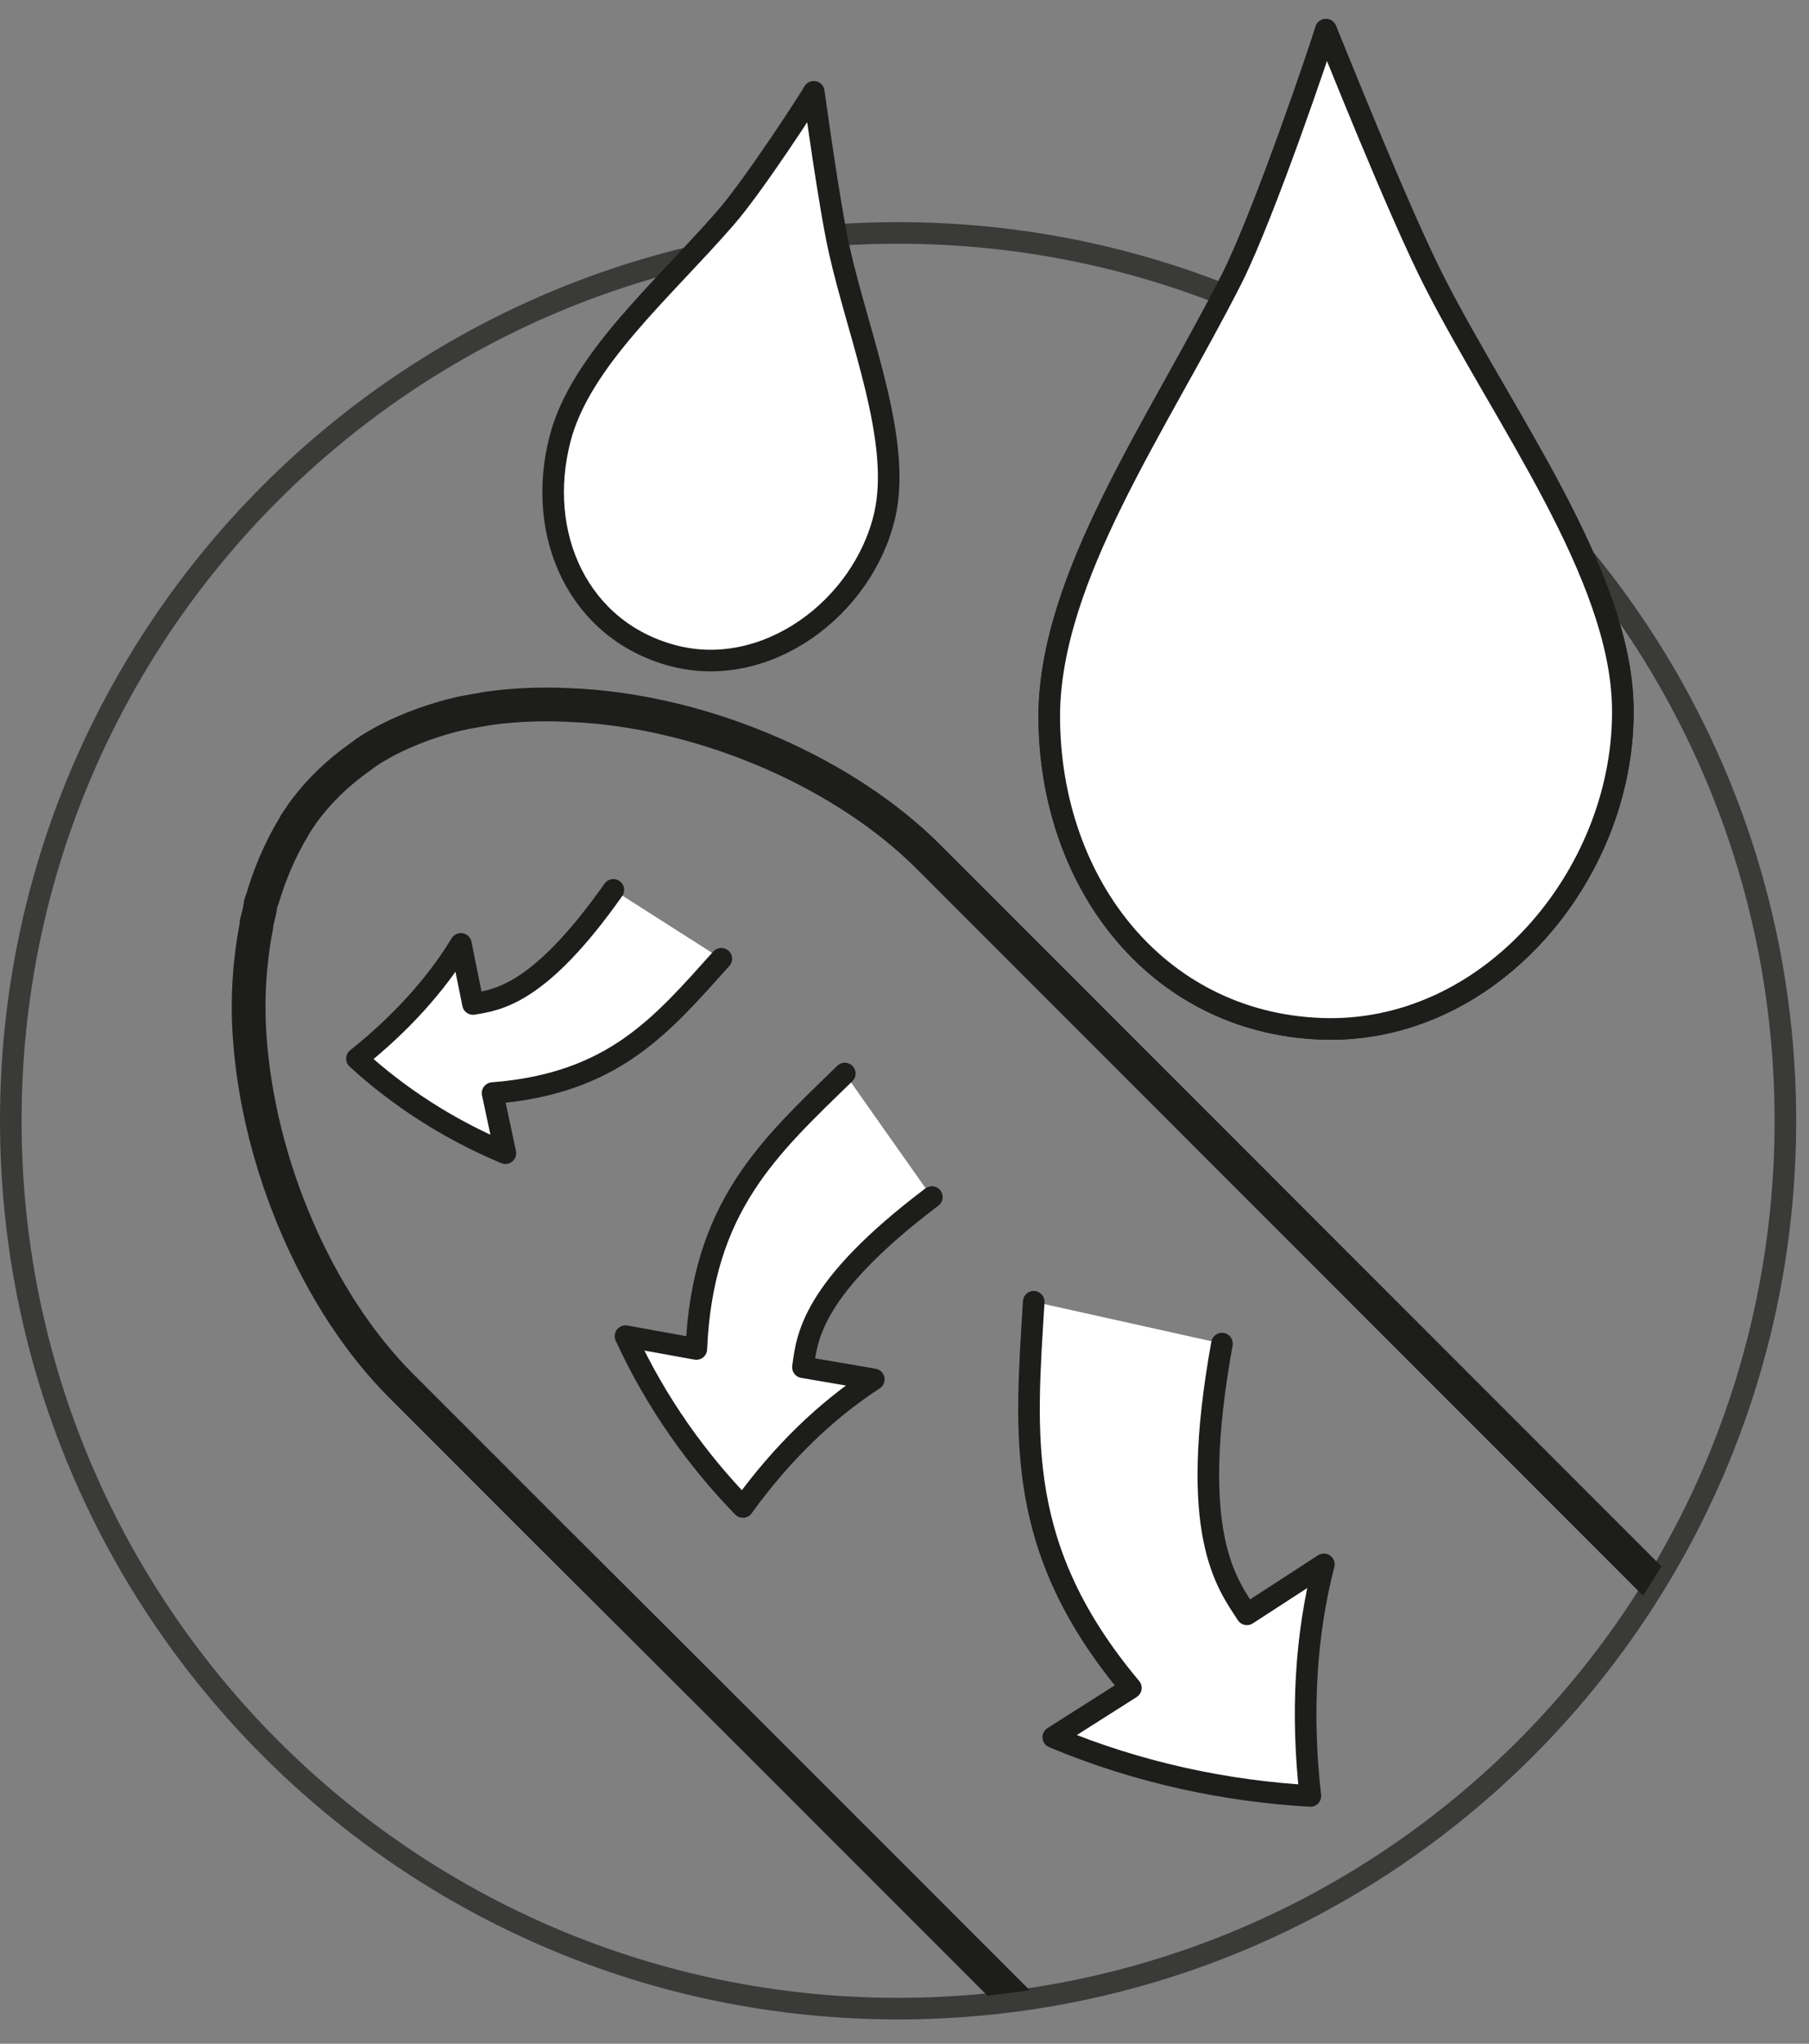 <?xml version="1.0" encoding="UTF-8"?>
<svg id="Warstwa_1" xmlns="http://www.w3.org/2000/svg" xmlns:xlink="http://www.w3.org/1999/xlink" version="1.1" viewBox="0 0 26.81 30.27">
  <rect x="0" y="0" width="26.81" height="30.27" fill="#808080" stroke="none"/>
  <!-- Generator: Adobe Illustrator 29.7.1, SVG Export Plug-In . SVG Version: 2.1.1 Build 8)  -->
  <defs>
    <style>
      .st0, .st1, .st2, .st3 {
        fill: none;
      }

      .st4 {
        mask: url(#mask);
      }

      .st1 {
        stroke-width: .5px;
      }

      .st1, .st2 {
        stroke-miterlimit: 10;
      }

      .st1, .st2, .st3 {
        stroke: #1d1d1b;
      }

      .st2, .st3 {
        stroke-width: .32px;
      }

      .st5 {
        mask: url(#mask-2);
      }

      .st6 {
        mask: url(#mask-3);
      }

      .st7 {
        mask: url(#mask-4);
      }

      .st8 {
        mask: url(#mask-5);
      }

      .st9 {
        mask: url(#mask-7);
      }

      .st10 {
        mask: url(#mask-6);
      }

      .st11 {
        mask: url(#mask-1);
      }

      .st12 {
        mask: url(#mask-9);
      }

      .st13 {
        mask: url(#mask-8);
      }

      .st3 {
        stroke-linecap: round;
        stroke-linejoin: round;
      }

      .st14 {
        clip-path: url(#clippath-17);
      }

      .st15 {
        clip-path: url(#clippath-11);
      }

      .st16 {
        clip-path: url(#clippath-16);
      }

      .st17 {
        clip-path: url(#clippath-18);
      }

      .st18 {
        clip-path: url(#clippath-10);
      }

      .st19 {
        clip-path: url(#clippath-15);
      }

      .st20 {
        clip-path: url(#clippath-13);
      }

      .st21 {
        clip-path: url(#clippath-14);
      }

      .st22 {
        clip-path: url(#clippath-12);
      }

      .st23 {
        clip-path: url(#clippath-1);
      }

      .st24 {
        clip-path: url(#clippath-3);
      }

      .st25 {
        clip-path: url(#clippath-4);
      }

      .st26 {
        clip-path: url(#clippath-2);
      }

      .st27 {
        clip-path: url(#clippath-7);
      }

      .st28 {
        clip-path: url(#clippath-6);
      }

      .st29 {
        clip-path: url(#clippath-9);
      }

      .st30 {
        clip-path: url(#clippath-8);
      }

      .st31 {
        clip-path: url(#clippath-5);
      }

      .st32 {
        fill: #fff;
      }

      .st33 {
        opacity: .7;
      }

      .st34 {
        fill: url(#Gradient_bez_nazwy_25);
      }

      .st35 {
        fill: url(#Gradient_bez_nazwy_36);
      }

      .st36 {
        fill: url(#Gradient_bez_nazwy_32);
      }

      .st37 {
        fill: url(#Gradient_bez_nazwy_31);
      }

      .st38 {
        mask: url(#mask-10);
      }

      .st39 {
        clip-path: url(#clippath);
      }

      .st40 {
        fill: url(#Gradient_bez_nazwy_251);
      }

      .st41 {
        fill: url(#Gradient_bez_nazwy_314);
      }

      .st42 {
        fill: url(#Gradient_bez_nazwy_313);
      }

      .st43 {
        fill: url(#Gradient_bez_nazwy_312);
      }

      .st44 {
        fill: url(#Gradient_bez_nazwy_311);
      }

      .st45 {
        fill: url(#Gradient_bez_nazwy_316);
      }

      .st46 {
        fill: url(#Gradient_bez_nazwy_315);
      }

      .st47 {
        fill: url(#Gradient_bez_nazwy_322);
      }

      .st48 {
        fill: url(#Gradient_bez_nazwy_321);
      }

      .st49 {
        fill: url(#Gradient_bez_nazwy_326);
      }

      .st50 {
        fill: url(#Gradient_bez_nazwy_325);
      }

      .st51 {
        fill: url(#Gradient_bez_nazwy_324);
      }

      .st52 {
        fill: url(#Gradient_bez_nazwy_323);
      }

      .st53 {
        fill: url(#Gradient_bez_nazwy_361);
      }
    </style>
    <clipPath id="clippath">
      <path class="st0" d="M22.63,25.74c-5.17,5.17-13.53,5.19-18.68.04-5.15-5.15-5.13-13.51.04-18.68,5.17-5.17,13.54-5.19,18.68-.04,5.15,5.15,5.13,13.52-.04,18.68"/>
    </clipPath>
    <clipPath id="clippath-1">
      <path class="st0" d="M19.7,14.73c.85,0,1.64-.3,2.28-.79-.57.26-1.19.41-1.85.41-1.92-.02-3.41-1.14-4.15-2.76.42,1.79,1.81,3.12,3.72,3.14"/>
    </clipPath>
    <radialGradient id="Gradient_bez_nazwy_32" data-name="Gradient bez nazwy 32" cx="614.81" cy="-854.84" fx="614.81" fy="-854.84" r="1" gradientTransform="translate(-2635.96 -3676.27) scale(4.32 -4.32)" gradientUnits="userSpaceOnUse">
      <stop offset="0" stop-color="#fff"/>
      <stop offset="1" stop-color="#000"/>
    </radialGradient>
    <mask id="mask" x="15.99" y="11.59" width="6" height="3.15" maskUnits="userSpaceOnUse">
      <rect class="st36" x="15.99" y="11.59" width="6" height="3.15"/>
    </mask>
    <radialGradient id="Gradient_bez_nazwy_31" data-name="Gradient bez nazwy 31" cx="614.81" cy="-854.84" fx="614.81" fy="-854.84" r="1" gradientTransform="translate(-2635.96 -3676.27) scale(4.32 -4.32)" gradientUnits="userSpaceOnUse">
      <stop offset="0" stop-color="#fff"/>
      <stop offset="1" stop-color="#fff"/>
    </radialGradient>
    <clipPath id="clippath-2">
      <path class="st0" d="M19.71,13.97c-2.1-.02-3.51-1.79-3.51-3.93,0-1.75,1.35-3.64,2.29-5.49.42-.83,1.13-2.94,1.18-3.11.07.18.91,2.3,1.37,3.19.88,1.7,2.32,3.64,2.36,5.3.04,2.02-1.58,4.05-3.66,4.05h-.03M18.44,4.56c-.98,1.93-2.38,3.9-2.39,5.71,0,2.24,1.47,4.07,3.65,4.09,2.18.02,3.88-2.1,3.84-4.21-.04-1.73-1.54-3.74-2.45-5.52-.48-.92-1.35-3.13-1.43-3.32-.05.19-.79,2.38-1.23,3.24"/>
    </clipPath>
    <linearGradient id="Gradient_bez_nazwy_36" data-name="Gradient bez nazwy 36" x1="913.81" y1="-486.55" x2="914.81" y2="-486.55" gradientTransform="translate(-7060.69 -13299.33) rotate(90) scale(14.55)" gradientUnits="userSpaceOnUse">
      <stop offset="0" stop-color="#fff"/>
      <stop offset="1" stop-color="#000"/>
    </linearGradient>
    <mask id="mask-1" x="9.53" y="-2.44" width="20.58" height="20.59" maskUnits="userSpaceOnUse">
      <rect class="st35" x="12.61" y=".5" width="14.43" height="14.7" transform="translate(-.04 15.62) rotate(-42.97)"/>
    </mask>
    <linearGradient id="Gradient_bez_nazwy_25" data-name="Gradient bez nazwy 25" x1="913.81" y1="-486.55" x2="914.81" y2="-486.55" gradientTransform="translate(-7060.69 -13299.33) rotate(90) scale(14.55)" gradientUnits="userSpaceOnUse">
      <stop offset="0" stop-color="#fff"/>
      <stop offset="1" stop-color="#fff"/>
    </linearGradient>
    <clipPath id="clippath-3">
      <path class="st0" d="M18.26,4.12c-1.11,2.19-2.7,4.42-2.71,6.48,0,2.53,1.66,4.61,4.14,4.64,2.47.02,4.41-2.38,4.36-4.78-.04-1.96-1.75-4.25-2.78-6.26-.54-1.05-1.53-3.55-1.62-3.77-.06.21-.9,2.7-1.39,3.68"/>
    </clipPath>
    <clipPath id="clippath-4">
      <path class="st0" d="M16.61,8.29c-.25.55-.32.89-.34,1.04.83-.13,1.29-.36,1.29-.36l.23-.87s-.85.19-1.17.19"/>
    </clipPath>
    <radialGradient id="Gradient_bez_nazwy_321" data-name="Gradient bez nazwy 32" cx="796.3" cy="-584.74" fx="796.3" fy="-584.74" r="1" gradientTransform="translate(-10761.02 7916.95) scale(13.53)" xlink:href="#Gradient_bez_nazwy_32"/>
    <mask id="mask-2" x="15.73" y="7.44" width="2.59" height="2.56" maskUnits="userSpaceOnUse">
      <rect class="st48" x="16.06" y="7.8" width="1.93" height="1.83" transform="translate(-2.06 9.89) rotate(-30.65)"/>
    </mask>
    <radialGradient id="Gradient_bez_nazwy_311" data-name="Gradient bez nazwy 31" cx="796.3" cy="-584.74" fx="796.3" fy="-584.74" r="1" gradientTransform="translate(-10761.02 7916.95) scale(13.53)" xlink:href="#Gradient_bez_nazwy_31"/>
    <clipPath id="clippath-5">
      <rect class="st0" x="0" y="3.29" width="26.62" height="26.62"/>
    </clipPath>
    <clipPath id="clippath-6">
      <path class="st0" d="M19.7,14.73c.85,0,1.64-.3,2.28-.79-.57.26-1.19.41-1.85.41-1.92-.02-3.41-1.14-4.15-2.76.42,1.79,1.81,3.12,3.72,3.14"/>
    </clipPath>
    <mask id="mask-3" x="15.99" y="11.59" width="6" height="3.15" maskUnits="userSpaceOnUse">
      <rect class="st36" x="15.99" y="11.59" width="6" height="3.15"/>
    </mask>
    <clipPath id="clippath-7">
      <path class="st0" d="M19.71,13.97c-2.1-.02-3.51-1.79-3.51-3.93,0-1.75,1.35-3.64,2.29-5.49.42-.83,1.13-2.94,1.18-3.11.07.18.91,2.3,1.37,3.19.88,1.7,2.32,3.64,2.36,5.3.04,2.02-1.58,4.05-3.66,4.05h-.03M18.44,4.56c-.98,1.93-2.38,3.9-2.39,5.71,0,2.24,1.47,4.07,3.65,4.09,2.18.02,3.88-2.1,3.84-4.21-.04-1.73-1.54-3.74-2.45-5.52-.48-.92-1.35-3.13-1.43-3.32-.05.19-.79,2.38-1.23,3.24"/>
    </clipPath>
    <mask id="mask-4" x="9.53" y="-2.44" width="20.58" height="20.59" maskUnits="userSpaceOnUse">
      <rect class="st35" x="12.61" y=".5" width="14.43" height="14.7" transform="translate(-.04 15.62) rotate(-42.97)"/>
    </mask>
    <clipPath id="clippath-8">
      <path class="st0" d="M18.26,4.12c-1.11,2.19-2.7,4.42-2.71,6.48,0,2.53,1.66,4.61,4.14,4.64,2.47.02,4.41-2.38,4.36-4.78-.04-1.96-1.75-4.25-2.78-6.26-.54-1.05-1.53-3.55-1.62-3.77-.06.21-.9,2.7-1.39,3.68"/>
    </clipPath>
    <clipPath id="clippath-9">
      <path class="st0" d="M16.61,8.29c-.25.55-.32.89-.34,1.04.83-.13,1.29-.36,1.29-.36l.23-.87s-.85.19-1.17.19"/>
    </clipPath>
    <radialGradient id="Gradient_bez_nazwy_322" data-name="Gradient bez nazwy 32" cx="796.3" cy="-584.74" fx="796.3" fy="-584.74" r="1" gradientTransform="translate(-10761.02 7916.95) scale(13.53)" xlink:href="#Gradient_bez_nazwy_32"/>
    <mask id="mask-5" x="15.73" y="7.44" width="2.59" height="2.56" maskUnits="userSpaceOnUse">
      <rect class="st47" x="16.06" y="7.8" width="1.93" height="1.83" transform="translate(-2.06 9.89) rotate(-30.65)"/>
    </mask>
    <radialGradient id="Gradient_bez_nazwy_312" data-name="Gradient bez nazwy 31" cx="796.3" cy="-584.74" fx="796.3" fy="-584.74" r="1" gradientTransform="translate(-10761.02 7916.95) scale(13.53)" xlink:href="#Gradient_bez_nazwy_31"/>
    <clipPath id="clippath-10">
      <path class="st0" d="M10.05,9.42c.48.13.96.07,1.4-.12-.36.07-.73.06-1.1-.04-1.08-.29-1.76-1.13-1.95-2.15-.02,1.07.58,2.02,1.65,2.3"/>
    </clipPath>
    <radialGradient id="Gradient_bez_nazwy_323" data-name="Gradient bez nazwy 32" cx="516.29" cy="-1151.57" fx="516.29" fy="-1151.57" r="1" gradientTransform="translate(2900.41 -1288.32) rotate(90) scale(2.51 -2.51)" xlink:href="#Gradient_bez_nazwy_32"/>
    <mask id="mask-6" x="7.81" y="6.39" width="4.22" height="3.89" maskUnits="userSpaceOnUse">
      <rect class="st52" x="8.36" y="6.55" width="3.11" height="3.57" transform="translate(-.6 15.9) rotate(-75.8)"/>
    </mask>
    <radialGradient id="Gradient_bez_nazwy_313" data-name="Gradient bez nazwy 31" cx="516.29" cy="-1151.57" fx="516.29" fy="-1151.57" r="1" gradientTransform="translate(2900.41 -1288.32) rotate(90) scale(2.51 -2.51)" xlink:href="#Gradient_bez_nazwy_31"/>
    <clipPath id="clippath-11">
      <path class="st0" d="M10.16,8.99c-1.18-.31-1.73-1.51-1.42-2.72.25-.98,1.28-1.86,2.08-2.77.35-.41,1.05-1.49,1.11-1.59.01.11.19,1.43.32,1.99.25,1.09.79,2.38.57,3.33-.23,1-1.17,1.82-2.18,1.82-.16,0-.31-.02-.47-.06M10.79,3.51c-.83.95-1.9,1.86-2.16,2.88-.32,1.26.25,2.5,1.48,2.83,1.23.32,2.49-.63,2.77-1.83.23-.98-.34-2.33-.6-3.46-.13-.59-.31-1.96-.33-2.07-.06.1-.79,1.23-1.15,1.65"/>
    </clipPath>
    <linearGradient id="Gradient_bez_nazwy_361" data-name="Gradient bez nazwy 36" x1="905.84" y1="-361.61" x2="906.84" y2="-361.61" gradientTransform="translate(-2538.03 -6382.95) rotate(90) scale(7.05)" xlink:href="#Gradient_bez_nazwy_36"/>
    <mask id="mask-7" x="4.47" y="-.53" width="12.45" height="12.46" maskUnits="userSpaceOnUse">
      <rect class="st53" x="6.33" y="1.26" width="8.74" height="8.89" transform="translate(-1.01 8.82) rotate(-42.97)"/>
    </mask>
    <linearGradient id="Gradient_bez_nazwy_251" data-name="Gradient bez nazwy 25" x1="905.84" y1="-361.61" x2="906.84" y2="-361.61" gradientTransform="translate(-2538.03 -6382.95) rotate(90) scale(7.05)" xlink:href="#Gradient_bez_nazwy_25"/>
    <clipPath id="clippath-12">
      <path class="st0" d="M10.75,3.23c-.94,1.08-2.15,2.11-2.45,3.27-.36,1.43.28,2.84,1.67,3.21,1.39.36,2.82-.71,3.14-2.07.26-1.11-.38-2.64-.68-3.93-.15-.67-.36-2.22-.37-2.35-.06.11-.89,1.39-1.31,1.87"/>
    </clipPath>
    <clipPath id="clippath-13">
      <path class="st0" d="M11.52,7.47c.08.09.16.17.25.25.11-.1.31-.36.33-.4.05-.08.09-.18.14-.26-.06-.06-.12-.11-.18-.17-.14.22-.32.42-.54.57"/>
    </clipPath>
    <radialGradient id="Gradient_bez_nazwy_324" data-name="Gradient bez nazwy 32" cx="1599.26" cy="-976.3" fx="1599.26" fy="-976.3" r="1" gradientTransform="translate(3547.98 -2151.17) rotate(180) scale(2.21)" xlink:href="#Gradient_bez_nazwy_32"/>
    <mask id="mask-8" x="11.37" y="6.77" width="1.01" height="1.08" maskUnits="userSpaceOnUse">
      <rect class="st51" x="11.45" y="6.84" width=".86" height=".94" transform="translate(-1.14 2.29) rotate(-10.53)"/>
    </mask>
    <radialGradient id="Gradient_bez_nazwy_314" data-name="Gradient bez nazwy 31" cx="1599.26" cy="-976.3" fx="1599.26" fy="-976.3" r="1" gradientTransform="translate(3547.98 -2151.17) rotate(180) scale(2.21)" xlink:href="#Gradient_bez_nazwy_31"/>
    <clipPath id="clippath-14">
      <path class="st0" d="M11.85,7.82c.14.12.28.24.44.34.08-.12.17-.23.23-.36.06-.15.09-.33-.02-.45-.05-.05-.1-.1-.14-.15-.1.26-.28.48-.5.63"/>
    </clipPath>
    <radialGradient id="Gradient_bez_nazwy_325" data-name="Gradient bez nazwy 32" cx="1599.26" cy="-976.3" fx="1599.26" fy="-976.3" r="1" gradientTransform="translate(3548.09 -2151.18) rotate(-180) scale(2.21)" xlink:href="#Gradient_bez_nazwy_32"/>
    <mask id="mask-9" x="11.68" y="7.06" width="1.1" height="1.24" maskUnits="userSpaceOnUse">
      <rect class="st50" x="11.77" y="7.14" width=".92" height="1.09" transform="translate(-1.2 2.37) rotate(-10.53)"/>
    </mask>
    <radialGradient id="Gradient_bez_nazwy_315" data-name="Gradient bez nazwy 31" cx="1599.26" cy="-976.3" fx="1599.26" fy="-976.3" r="1" gradientTransform="translate(3548.09 -2151.18) rotate(-180) scale(2.21)" xlink:href="#Gradient_bez_nazwy_31"/>
    <clipPath id="clippath-15">
      <path class="st0" d="M10.75,3.23c-.94,1.08-2.15,2.11-2.45,3.27-.36,1.43.28,2.84,1.67,3.21,1.39.36,2.82-.71,3.14-2.07.26-1.11-.38-2.64-.68-3.93-.15-.67-.36-2.22-.37-2.35-.06.11-.89,1.39-1.31,1.87"/>
    </clipPath>
    <clipPath id="clippath-16">
      <path class="st0" d="M8.88,5.88c.49.04.78-.02.78-.02l.25-.46s-.51-.01-.69-.06c-.22.28-.31.46-.34.54"/>
    </clipPath>
    <radialGradient id="Gradient_bez_nazwy_326" data-name="Gradient bez nazwy 32" cx="720.97" cy="-519.3" fx="720.97" fy="-519.3" r="1" gradientTransform="translate(-5666.16 4089.8) scale(7.87)" xlink:href="#Gradient_bez_nazwy_32"/>
    <mask id="mask-10" x="8.72" y="5.07" width="1.35" height="1.14" maskUnits="userSpaceOnUse">
      <rect class="st49" x="8.82" y="5.21" width="1.15" height=".85" transform="translate(-1.21 2.89) rotate(-16.45)"/>
    </mask>
    <radialGradient id="Gradient_bez_nazwy_316" data-name="Gradient bez nazwy 31" cx="720.97" cy="-519.3" fx="720.97" fy="-519.3" r="1" gradientTransform="translate(-5666.16 4089.8) scale(7.87)" xlink:href="#Gradient_bez_nazwy_31"/>
    <clipPath id="clippath-17">
      <rect class="st0" x="9.45" y="-33.94" width="33.17" height="34.11"/>
    </clipPath>
    <clipPath id="clippath-18">
      <path class="st0" d="M32.14-11.25c-5.17,5.17-13.53,5.19-18.68.04-5.15-5.15-5.13-13.51.04-18.68,5.17-5.17,13.54-5.19,18.68-.04,5.15,5.15,5.13,13.52-.04,18.68"/>
    </clipPath>
  </defs>
  <g class="st39">
    <path class="st1" d="M8.6,10.45c1.91.12,3.93,1.01,5.16,2.24l2.14,2.14,6.29,6.29,6.29,6.29,6.29,6.29-.73.73-.31.32s-.08.08-.12.11c-.42.42-.68.68-1.1,1.1l-.47.47s-.1.1-.15.15c-.6.6-1.21,1.21-1.81,1.81-.09.09-.18.18-.27.27-.04.04-.09.09-.13.13l-1.25,1.25s-.07.07-.1.1c-.08.08-.16.16-.25.25-.03.03-.06.06-.08.08-.64.64-.52.52-1.05,1.05l-6.29-6.29-6.29-6.29c-2.1-2.1-4.19-4.19-6.29-6.28-.71-.71-1.43-1.43-2.14-2.14-1.23-1.23-2.11-3.26-2.24-5.17-.04-.56,0-1.12.1-1.64,0-.02,0-.05.01-.07.02-.08.04-.15.05-.23,0-.03.02-.07.03-.1.11-.37.26-.72.45-1.04.01-.02.03-.05.04-.07.03-.05.07-.1.1-.15.24-.33.53-.61.86-.84.03-.02.05-.04.08-.06.1-.07.21-.13.32-.19.33-.17.69-.3,1.07-.39.03,0,.07-.02.1-.02.11-.02.22-.04.34-.06.43-.06.88-.07,1.33-.04Z"/>
    <path class="st32" d="M18.11,19.9c-.51,2.82.07,3.55.37,4.01l1.14-.74c-.27,1.04-.34,2.21-.2,3.43-1.22-.07-2.52-.33-3.81-.87l1.15-.73c-1.73-2.06-1.56-3.73-1.44-5.72"/>
    <path class="st3" d="M18.11,19.9c-.51,2.82.07,3.55.37,4.01l1.14-.74c-.27,1.04-.34,2.21-.2,3.43-1.22-.07-2.52-.33-3.81-.87l1.15-.73c-1.73-2.06-1.56-3.73-1.44-5.72"/>
    <path class="st32" d="M13.81,17.73c-1.8,1.36-1.85,2.09-1.91,2.52l1.05.18c-.71.46-1.37,1.1-1.94,1.89-.67-.69-1.28-1.53-1.74-2.53l1.05.19c.09-2.11,1.08-2.99,2.2-4.08"/>
    <path class="st3" d="M13.81,17.73c-1.8,1.36-1.85,2.09-1.91,2.52l1.05.18c-.71.46-1.37,1.1-1.94,1.89-.67-.69-1.28-1.53-1.74-2.53l1.05.19c.09-2.11,1.08-2.99,2.2-4.08"/>
    <path class="st32" d="M9.09,13.18c-1.1,1.56-1.72,1.63-2.08,1.69l-.18-.89c-.37.61-.9,1.19-1.54,1.7.6.55,1.34,1.04,2.2,1.4l-.19-.89c1.79-.14,2.5-1,3.39-1.99"/>
    <path class="st3" d="M9.09,13.18c-1.1,1.56-1.72,1.63-2.08,1.69l-.18-.89c-.37.61-.9,1.19-1.54,1.7.6.55,1.34,1.04,2.2,1.4l-.19-.89c1.79-.14,2.5-1,3.39-1.99"/>
  </g>
  <path class="st32" d="M18.26,4.12c-1.11,2.19-2.7,4.42-2.71,6.48,0,2.53,1.66,4.61,4.14,4.64,2.48.02,4.41-2.38,4.36-4.78-.04-1.96-1.75-4.25-2.78-6.26-.54-1.05-1.53-3.55-1.62-3.76-.06.21-.9,2.7-1.39,3.68"/>
  <g class="st23">
    <g class="st4">
      <rect class="st37" x="15.99" y="11.59" width="6" height="3.15"/>
    </g>
  </g>
  <g class="st26">
    <g class="st11">
      <rect class="st34" x="12.61" y=".5" width="14.43" height="14.7" transform="translate(-.04 15.62) rotate(-42.97)"/>
    </g>
  </g>
  <g class="st24">
    <path class="st32" d="M20.79,14.04c.08.15.33.16.54.04.21-.12.32-.34.24-.49-.08-.15-.33-.16-.54-.04-.21.12-.32.34-.24.49"/>
    <path class="st32" d="M21.96,13.12c.07.07.21.04.32-.06.11-.11.13-.25.06-.32-.07-.07-.21-.04-.32.06-.11.11-.13.25-.06.32"/>
    <path class="st32" d="M17.55,6.38c1.23-2.02,2.17-4.69,2.17-4.69-.13,2.1-1.91,6.17-1.91,6.17,0,0-.74.19-1.17.19,0,0,.36-.72.91-1.67"/>
  </g>
  <g class="st25">
    <g class="st5">
      <rect class="st44" x="16.06" y="7.8" width="1.93" height="1.83" transform="translate(-2.06 9.89) rotate(-30.65)"/>
    </g>
  </g>
  <path class="st3" d="M18.26,4.12c-1.11,2.19-2.7,4.42-2.71,6.48,0,2.53,1.66,4.61,4.14,4.64,2.48.02,4.41-2.38,4.36-4.78-.04-1.96-1.75-4.25-2.78-6.26-.54-1.05-1.53-3.55-1.62-3.76-.06.21-.9,2.7-1.39,3.68"/>
  <g class="st33">
    <g class="st31">
      <path class="st2" d="M.16,16.6c0,7.26,5.89,13.15,13.15,13.15s13.15-5.89,13.15-13.15S20.57,3.45,13.31,3.45.16,9.33.16,16.6Z"/>
    </g>
  </g>
  <path class="st32" d="M18.26,4.12c-1.11,2.19-2.7,4.42-2.71,6.48,0,2.53,1.66,4.61,4.14,4.64,2.48.02,4.41-2.38,4.36-4.78-.04-1.96-1.75-4.25-2.78-6.26-.54-1.05-1.53-3.55-1.62-3.76-.06.21-.9,2.7-1.39,3.68"/>
  <g class="st28">
    <g class="st6">
      <rect class="st37" x="15.99" y="11.59" width="6" height="3.15"/>
    </g>
  </g>
  <g class="st27">
    <g class="st7">
      <rect class="st34" x="12.61" y=".5" width="14.43" height="14.7" transform="translate(-.04 15.62) rotate(-42.97)"/>
    </g>
  </g>
  <g class="st30">
    <path class="st32" d="M20.79,14.04c.08.15.33.16.54.04.21-.12.32-.34.24-.49-.08-.15-.33-.16-.54-.04-.21.12-.32.34-.24.49"/>
    <path class="st32" d="M21.96,13.12c.07.07.21.04.32-.06.11-.11.13-.25.06-.32-.07-.07-.21-.04-.32.06-.11.11-.13.25-.06.32"/>
    <path class="st32" d="M17.55,6.38c1.23-2.02,2.17-4.69,2.17-4.69-.13,2.1-1.91,6.17-1.91,6.17,0,0-.74.19-1.17.19,0,0,.36-.72.91-1.67"/>
  </g>
  <g class="st29">
    <g class="st8">
      <rect class="st43" x="16.06" y="7.8" width="1.93" height="1.83" transform="translate(-2.06 9.89) rotate(-30.65)"/>
    </g>
  </g>
  <path class="st3" d="M18.26,4.12c-1.11,2.19-2.7,4.42-2.71,6.48,0,2.53,1.66,4.61,4.14,4.64,2.48.02,4.41-2.38,4.36-4.78-.04-1.96-1.75-4.25-2.78-6.26-.54-1.05-1.53-3.55-1.62-3.76-.06.21-.9,2.7-1.39,3.68"/>
  <path class="st32" d="M10.75,3.23c-.94,1.08-2.15,2.11-2.45,3.27-.37,1.43.28,2.84,1.67,3.21,1.39.37,2.82-.71,3.14-2.07.26-1.11-.38-2.64-.67-3.93-.15-.67-.36-2.22-.38-2.35-.06.11-.89,1.39-1.31,1.87"/>
  <g class="st18">
    <g class="st10">
      <rect class="st42" x="8.36" y="6.55" width="3.11" height="3.57" transform="translate(-.6 15.9) rotate(-75.8)"/>
    </g>
  </g>
  <g class="st15">
    <g class="st9">
      <rect class="st40" x="6.33" y="1.26" width="8.74" height="8.89" transform="translate(-1.01 8.82) rotate(-42.97)"/>
    </g>
  </g>
  <g class="st22">
    <path class="st32" d="M10.76,9.19c.03.09.16.14.3.1s.23-.15.2-.24c-.03-.09-.16-.14-.3-.1-.14.04-.23.15-.2.24"/>
    <path class="st32" d="M11.55,8.84c.03.05.11.06.19.01.07-.04.11-.12.08-.17-.03-.05-.11-.05-.19-.01-.08.04-.11.12-.08.17"/>
  </g>
  <g class="st20">
    <g class="st13">
      <rect class="st41" x="11.45" y="6.84" width=".86" height=".94" transform="translate(-1.14 2.29) rotate(-10.53)"/>
    </g>
  </g>
  <g class="st21">
    <g class="st12">
      <rect class="st46" x="11.77" y="7.14" width=".92" height="1.09" transform="translate(-1.2 2.37) rotate(-10.53)"/>
    </g>
  </g>
  <g class="st19">
    <path class="st32" d="M10.03,4.41c.98-.97,1.9-2.33,1.9-2.33-.38,1.16-1.96,3.2-1.96,3.2,0,0-.44,0-.69-.06,0,0,.31-.35.75-.81"/>
  </g>
  <g class="st16">
    <g class="st38">
      <rect class="st45" x="8.82" y="5.21" width="1.15" height=".85" transform="translate(-1.21 2.89) rotate(-16.45)"/>
    </g>
  </g>
  <path class="st3" d="M10.75,3.23c-.94,1.08-2.15,2.11-2.45,3.27-.37,1.43.28,2.84,1.67,3.21,1.39.37,2.82-.71,3.14-2.07.26-1.11-.38-2.64-.67-3.93-.15-.67-.36-2.22-.38-2.35-.06.11-.89,1.39-1.31,1.87"/>
  <rect class="st0" x="0" y=".29" width="35.11" height="41.57"/>
  <rect class="st0" x="-401.86" y="-482.69" width="918.34" height="962.68"/>
  <g class="st14">
    <g class="st17">
      <path class="st1" d="M14.58-23.5c.11,1.7.89,3.51,1.99,4.6.64.64,1.27,1.27,1.91,1.91,1.87,1.87,3.74,3.73,5.6,5.6,1.87,1.87,3.74,3.74,5.6,5.6,1.87,1.87,3.73,3.74,5.6,5.6.37-.37.38-.38.65-.65.07-.07.16-.16.28-.28l.1-.1.98-.98.42-.42.13-.13,1.61-1.61c.08-.08.16-.16.24-.24.04-.04.07-.08.11-.11.52-.52.78-.78,1.11-1.12.03-.03.06-.06.09-.09.07-.07.14-.14.22-.22.03-.02.05-.05.08-.08.57-.57.47-.47.93-.93-1.87-1.87-3.73-3.73-5.6-5.6-1.87-1.87-3.73-3.74-5.6-5.6l-2.03-2.03-3.05-.45-.52-3.12-1.91-1.91c-1.1-1.1-2.9-1.88-4.6-2-.5-.03-.99,0-1.46.09-.02,0-.04,0-.06.01-.07.01-.14.03-.2.05-.03,0-.06.02-.09.02-.33.1-.64.23-.93.4-.02.01-.04.03-.06.04-.05.03-.09.06-.13.09-.29.21-.55.47-.75.76-.02.02-.03.05-.05.07-.06.09-.12.19-.17.28-.15.3-.27.62-.35.96,0,.03-.01.06-.02.09-.02.1-.04.2-.05.3-.05.38-.06.78-.04,1.18Z"/>
    </g>
  </g>
  <rect class="st0" x="-401.96" y="-482.69" width="918.34" height="962.68"/>
</svg>